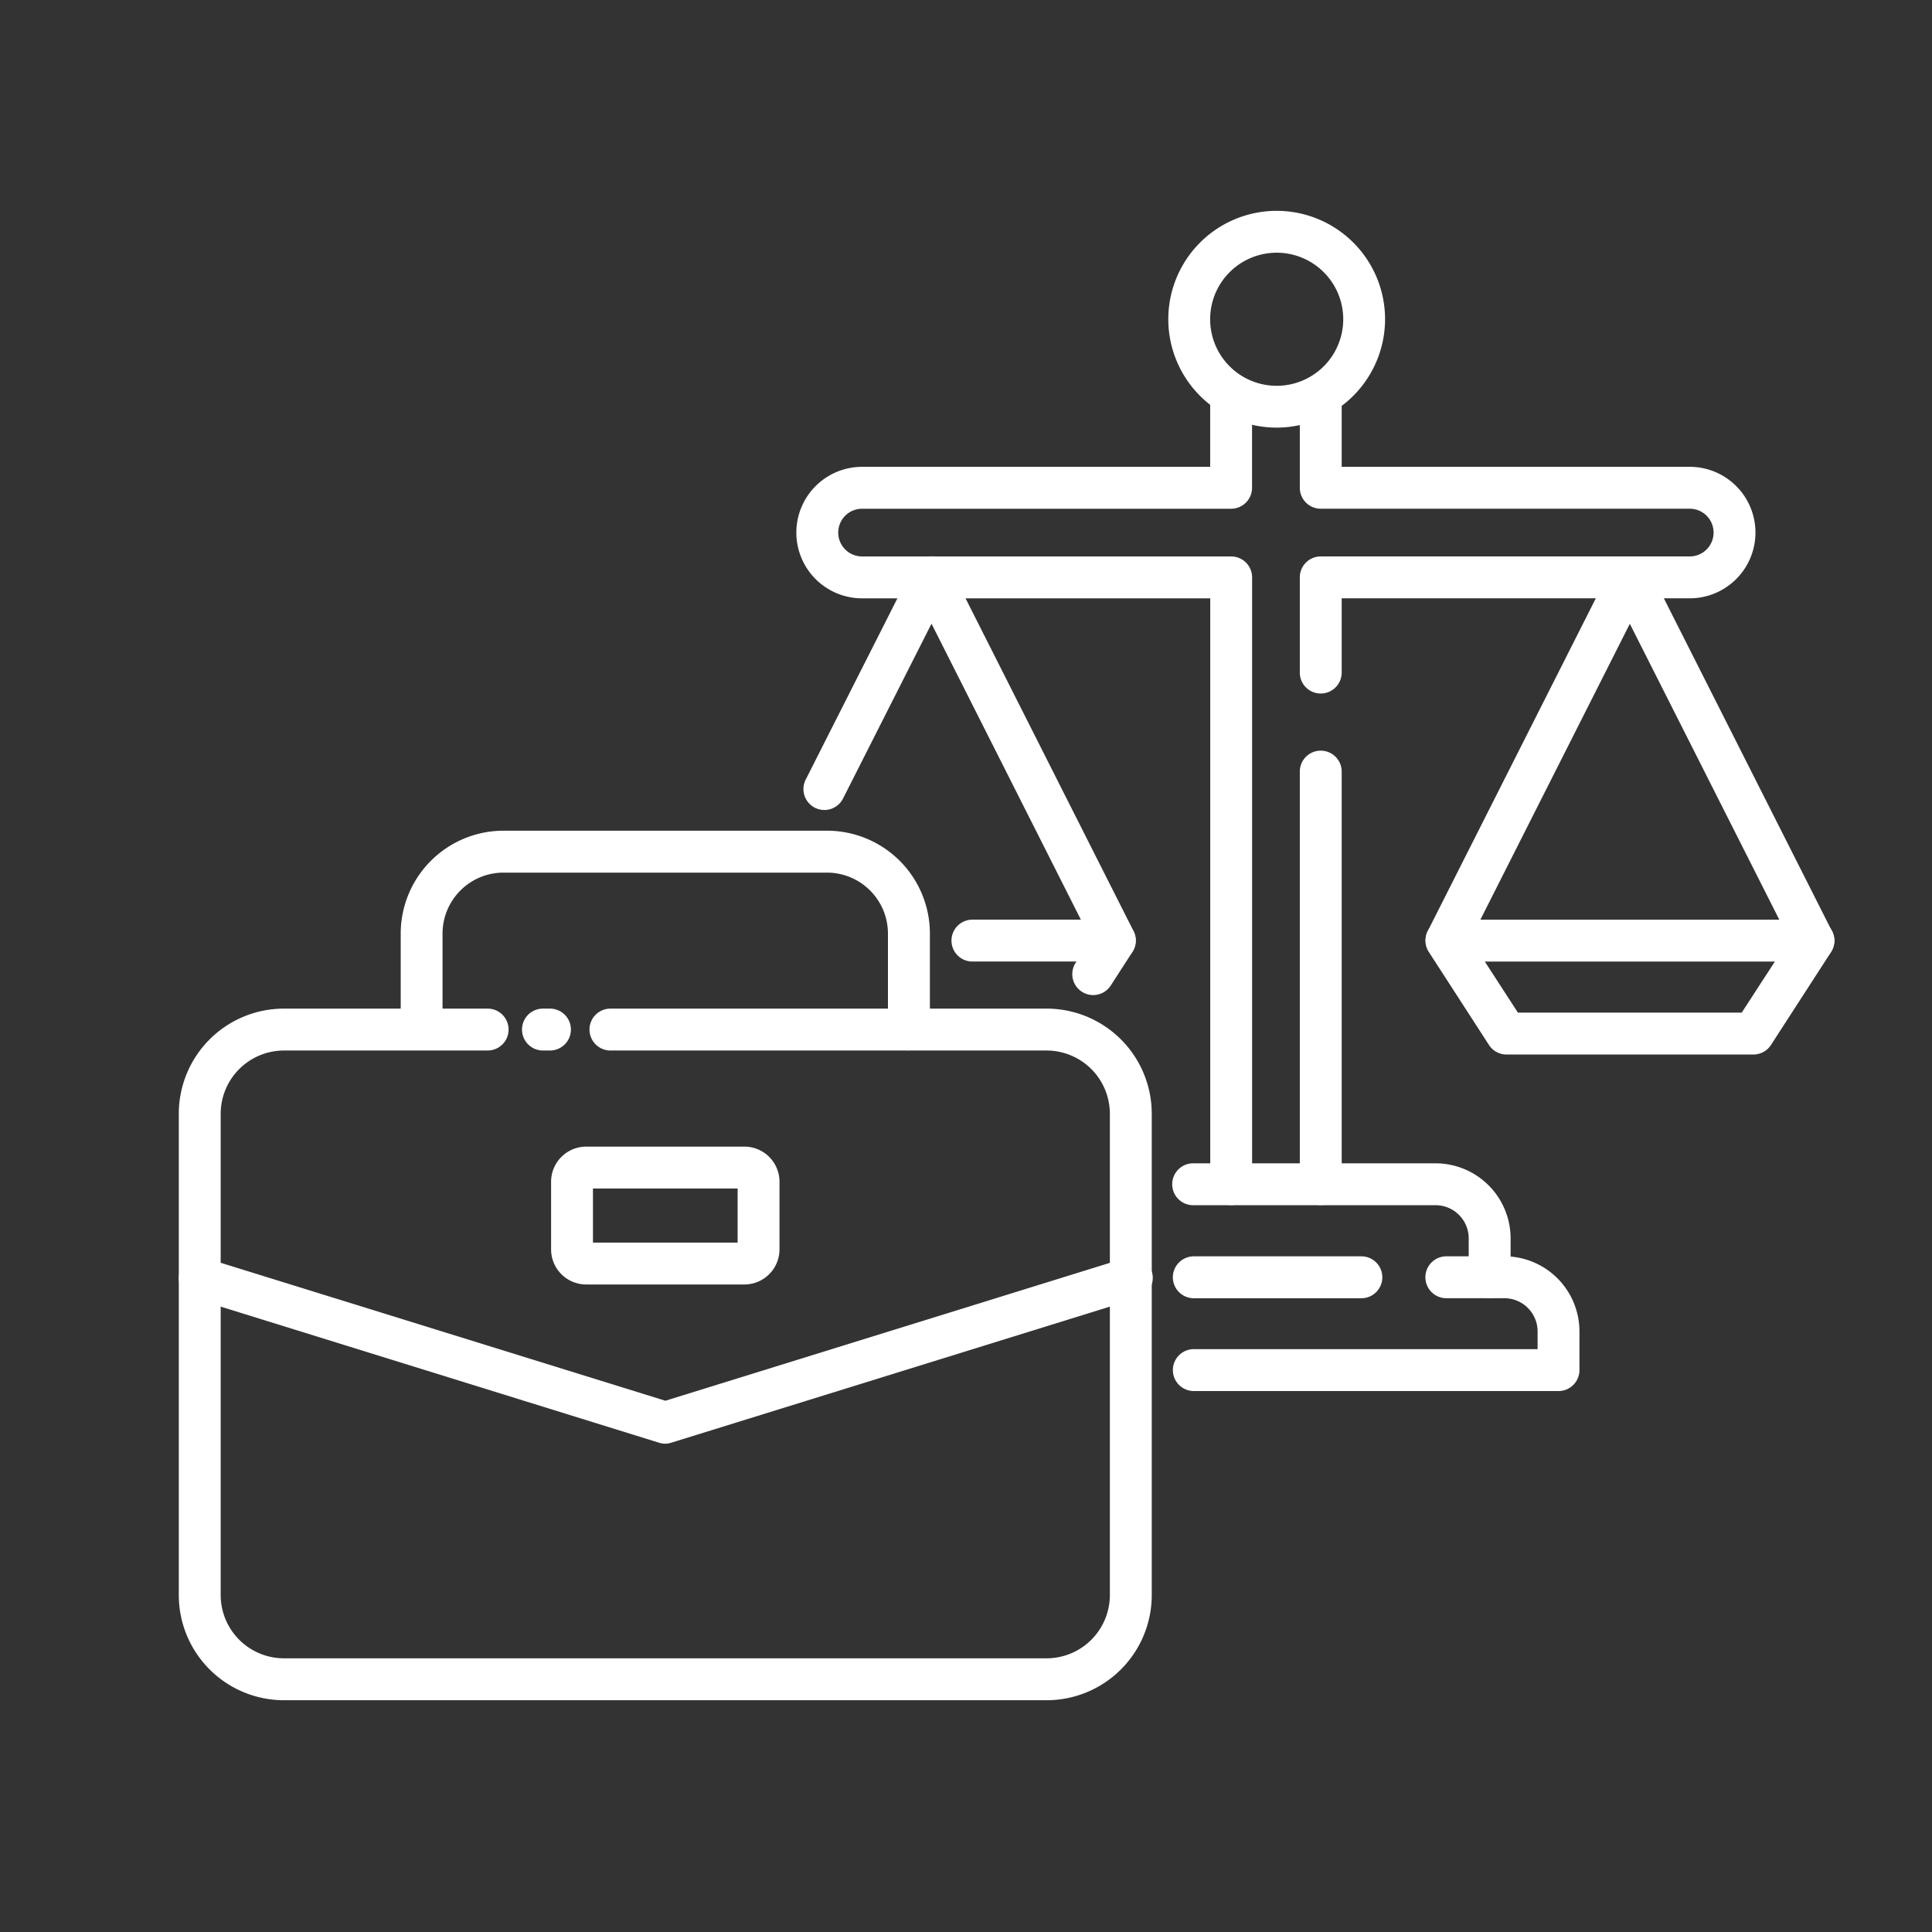<svg xmlns="http://www.w3.org/2000/svg" width="90" height="90" viewBox="0 0 90 90">
  <rect x="0" y="0" width="90" height="90" fill="#333333" stroke="none"/>
  <g id="ic-negocios" transform="translate(-264.014 -655.049)">
    <rect id="Retângulo_2329" data-name="Retângulo 2329" width="90" height="90" transform="translate(264.013 655.049)" fill="#fff" opacity="0"/>
    <g id="Grupo_8140" data-name="Grupo 8140" transform="translate(272.344 664.871)">
      <g id="Grupo_8133" data-name="Grupo 8133" transform="translate(28.769)">
        <g id="Grupo_8121" data-name="Grupo 8121" transform="translate(0 7.784)">
          <path id="Caminho_11834" data-name="Caminho 11834" d="M309,705.318a.975.975,0,0,1-.975-.976V677.053H291.807a3.063,3.063,0,0,1,0-6.126h16.215v-3.165a.975.975,0,1,1,1.95,0v4.14a.975.975,0,0,1-.975.977h-17.19a1.111,1.111,0,1,0,0,2.223H309a.975.975,0,0,1,.975.975v28.265A.975.975,0,0,1,309,705.318Z" transform="translate(-288.746 -666.786)" fill="#fff"/>
        </g>
        <g id="Grupo_8122" data-name="Grupo 8122" transform="translate(23.451 25.116)">
          <path id="Caminho_11835" data-name="Caminho 11835" d="M305.355,699.54a.975.975,0,0,1-.975-.976V679.316a.976.976,0,0,1,1.951,0v19.248A.976.976,0,0,1,305.355,699.54Z" transform="translate(-304.38 -678.341)" fill="#fff"/>
        </g>
        <g id="Grupo_8123" data-name="Grupo 8123" transform="translate(23.451 7.784)">
          <path id="Caminho_11836" data-name="Caminho 11836" d="M305.355,681.487a.975.975,0,0,1-.975-.975v-4.436a.975.975,0,0,1,.975-.975h17.189a1.111,1.111,0,1,0,0-2.223H305.355a.975.975,0,0,1-.975-.977v-4.14a.976.976,0,1,1,1.951,0v3.165h16.212a3.063,3.063,0,1,1,0,6.126H306.331v3.459A.975.975,0,0,1,305.355,681.487Z" transform="translate(-304.38 -666.786)" fill="#fff"/>
        </g>
        <g id="Grupo_8124" data-name="Grupo 8124" transform="translate(17.324)">
          <path id="Caminho_11837" data-name="Caminho 11837" d="M305.345,671.695a5.049,5.049,0,1,1,5.049-5.049A5.057,5.057,0,0,1,305.345,671.695Zm0-8.148a3.1,3.1,0,1,0,3.1,3.1A3.1,3.1,0,0,0,305.345,663.547Z" transform="translate(-300.295 -661.597)" fill="#fff"/>
        </g>
        <g id="Grupo_8125" data-name="Grupo 8125" transform="translate(7.194 33.014)">
          <path id="Caminho_11838" data-name="Caminho 11838" d="M300.172,687.125a.976.976,0,0,1-.819-1.5l.042-.063h-4.878a.976.976,0,0,1,0-1.951h6.666a.976.976,0,0,1,.821,1.5l-1.011,1.567A.976.976,0,0,1,300.172,687.125Z" transform="translate(-293.542 -683.606)" fill="#fff"/>
        </g>
        <g id="Grupo_8126" data-name="Grupo 8126" transform="translate(29.301 33.02)">
          <path id="Caminho_11839" data-name="Caminho 11839" d="M323.547,689.892H312.06a.976.976,0,0,1-.819-.446l-2.8-4.33a.975.975,0,0,1,.819-1.506h17.1a.976.976,0,0,1,.819,1.506l-2.8,4.33A.976.976,0,0,1,323.547,689.892ZM312.59,687.94h10.426l1.544-2.379H311.048Z" transform="translate(-308.28 -683.61)" fill="#fff"/>
        </g>
        <g id="Grupo_8127" data-name="Grupo 8127" transform="translate(18.513 49.68)">
          <path id="Caminho_11840" data-name="Caminho 11840" d="M301.088,694.717" transform="translate(-301.088 -694.717)" fill="#fff" stroke="#fff" stroke-linecap="round" stroke-linejoin="round" stroke-width="1.3"/>
        </g>
        <g id="Grupo_8128" data-name="Grupo 8128" transform="translate(17.537 44.369)">
          <path id="Caminho_11841" data-name="Caminho 11841" d="M315.194,697.463a.975.975,0,0,1-.975-.975v-1.816a1.545,1.545,0,0,0-1.543-1.544H301.414a.976.976,0,1,1,0-1.951h11.262a3.5,3.5,0,0,1,3.495,3.495v1.816A.975.975,0,0,1,315.194,697.463Z" transform="translate(-300.437 -691.176)" fill="#fff"/>
        </g>
        <g id="Grupo_8129" data-name="Grupo 8129" transform="translate(17.537 48.703)">
          <path id="Caminho_11842" data-name="Caminho 11842" d="M309.219,696.018h-7.806a.976.976,0,1,1,0-1.952h7.806a.976.976,0,0,1,0,1.952Z" transform="translate(-300.437 -694.066)" fill="#fff"/>
        </g>
        <g id="Grupo_8130" data-name="Grupo 8130" transform="translate(17.537 48.703)">
          <path id="Caminho_11843" data-name="Caminho 11843" d="M318.4,700.341H301.414a.976.976,0,1,1,0-1.952h16.014v-.827a1.547,1.547,0,0,0-1.545-1.545h-2.706a.976.976,0,1,1,0-1.952h2.706a3.5,3.5,0,0,1,3.495,3.5v1.8A.975.975,0,0,1,318.4,700.341Z" transform="translate(-300.437 -694.066)" fill="#fff"/>
        </g>
        <g id="Grupo_8131" data-name="Grupo 8131" transform="translate(29.3 16.141)">
          <path id="Caminho_11844" data-name="Caminho 11844" d="M326.354,691.188a.975.975,0,0,1-.872-.535l-7.678-15.2-7.678,15.2a.975.975,0,0,1-1.74-.879l8.548-16.923a1.014,1.014,0,0,1,1.74,0l8.548,16.923a.975.975,0,0,1-.43,1.309A.96.96,0,0,1,326.354,691.188Z" transform="translate(-308.279 -672.357)" fill="#fff"/>
        </g>
        <g id="Grupo_8132" data-name="Grupo 8132" transform="translate(0.338 16.094)">
          <path id="Caminho_11845" data-name="Caminho 11845" d="M303.47,691.2a.975.975,0,0,1-.872-.536l-7.671-15.2-4.11,8.122a.975.975,0,1,1-1.74-.879l4.98-9.844a.977.977,0,0,1,.87-.537h0a.976.976,0,0,1,.869.537l8.542,16.92a.975.975,0,0,1-.432,1.309A.96.96,0,0,1,303.47,691.2Z" transform="translate(-288.971 -672.326)" fill="#fff"/>
        </g>
      </g>
      <g id="Grupo_8139" data-name="Grupo 8139" transform="translate(0 28.877)">
        <g id="Grupo_8134" data-name="Grupo 8134" transform="translate(0 8.287)">
          <path id="Caminho_11846" data-name="Caminho 11846" d="M309.99,718.59H274.466a4.9,4.9,0,0,1-4.9-4.9V691.272a4.9,4.9,0,0,1,4.9-4.9h9.487a.976.976,0,0,1,0,1.952h-9.487a2.951,2.951,0,0,0-2.949,2.948v22.419a2.951,2.951,0,0,0,2.949,2.947H309.99a2.951,2.951,0,0,0,2.949-2.947V691.272a2.951,2.951,0,0,0-2.949-2.948H289.674a.976.976,0,0,1,0-1.952H309.99a4.9,4.9,0,0,1,4.9,4.9v22.419A4.9,4.9,0,0,1,309.99,718.59Z" transform="translate(-269.567 -686.373)" fill="#fff"/>
        </g>
        <g id="Grupo_8135" data-name="Grupo 8135" transform="translate(17.342 14.715)">
          <path id="Caminho_11847" data-name="Caminho 11847" d="M290.133,697.08h-7.371a1.636,1.636,0,0,1-1.634-1.634v-3.153a1.637,1.637,0,0,1,1.634-1.635h7.371a1.637,1.637,0,0,1,1.635,1.635v3.153A1.637,1.637,0,0,1,290.133,697.08Zm-7.055-1.95h6.739v-2.52h-6.739Z" transform="translate(-281.128 -690.658)" fill="#fff"/>
        </g>
        <g id="Grupo_8136" data-name="Grupo 8136" transform="translate(0.001 19.875)">
          <path id="Caminho_11848" data-name="Caminho 11848" d="M292.227,702.777a.938.938,0,0,1-.288-.045L270.254,696a.975.975,0,0,1,.578-1.863l21.4,6.639,21.4-6.639A.975.975,0,1,1,314.2,696l-21.685,6.728A.955.955,0,0,1,292.227,702.777Z" transform="translate(-269.567 -694.098)" fill="#fff"/>
        </g>
        <g id="Grupo_8137" data-name="Grupo 8137" transform="translate(10.337)">
          <path id="Caminho_11849" data-name="Caminho 11849" d="M300.13,691.078a.975.975,0,0,1-.975-.975v-4.474a2.842,2.842,0,0,0-2.848-2.83H281.255a2.842,2.842,0,0,0-2.849,2.83V690.1a.974.974,0,1,1-1.948,0v-4.474a4.794,4.794,0,0,1,4.8-4.78h15.051a4.794,4.794,0,0,1,4.8,4.78V690.1A.975.975,0,0,1,300.13,691.078Z" transform="translate(-276.458 -680.848)" fill="#fff"/>
        </g>
        <g id="Grupo_8138" data-name="Grupo 8138" transform="translate(15.989 8.287)">
          <path id="Caminho_11850" data-name="Caminho 11850" d="M281.525,688.324H281.2a.976.976,0,0,1,0-1.952h.326a.976.976,0,0,1,0,1.952Z" transform="translate(-280.226 -686.373)" fill="#fff"/>
        </g>
      </g>
    </g>
  </g>
</svg>
